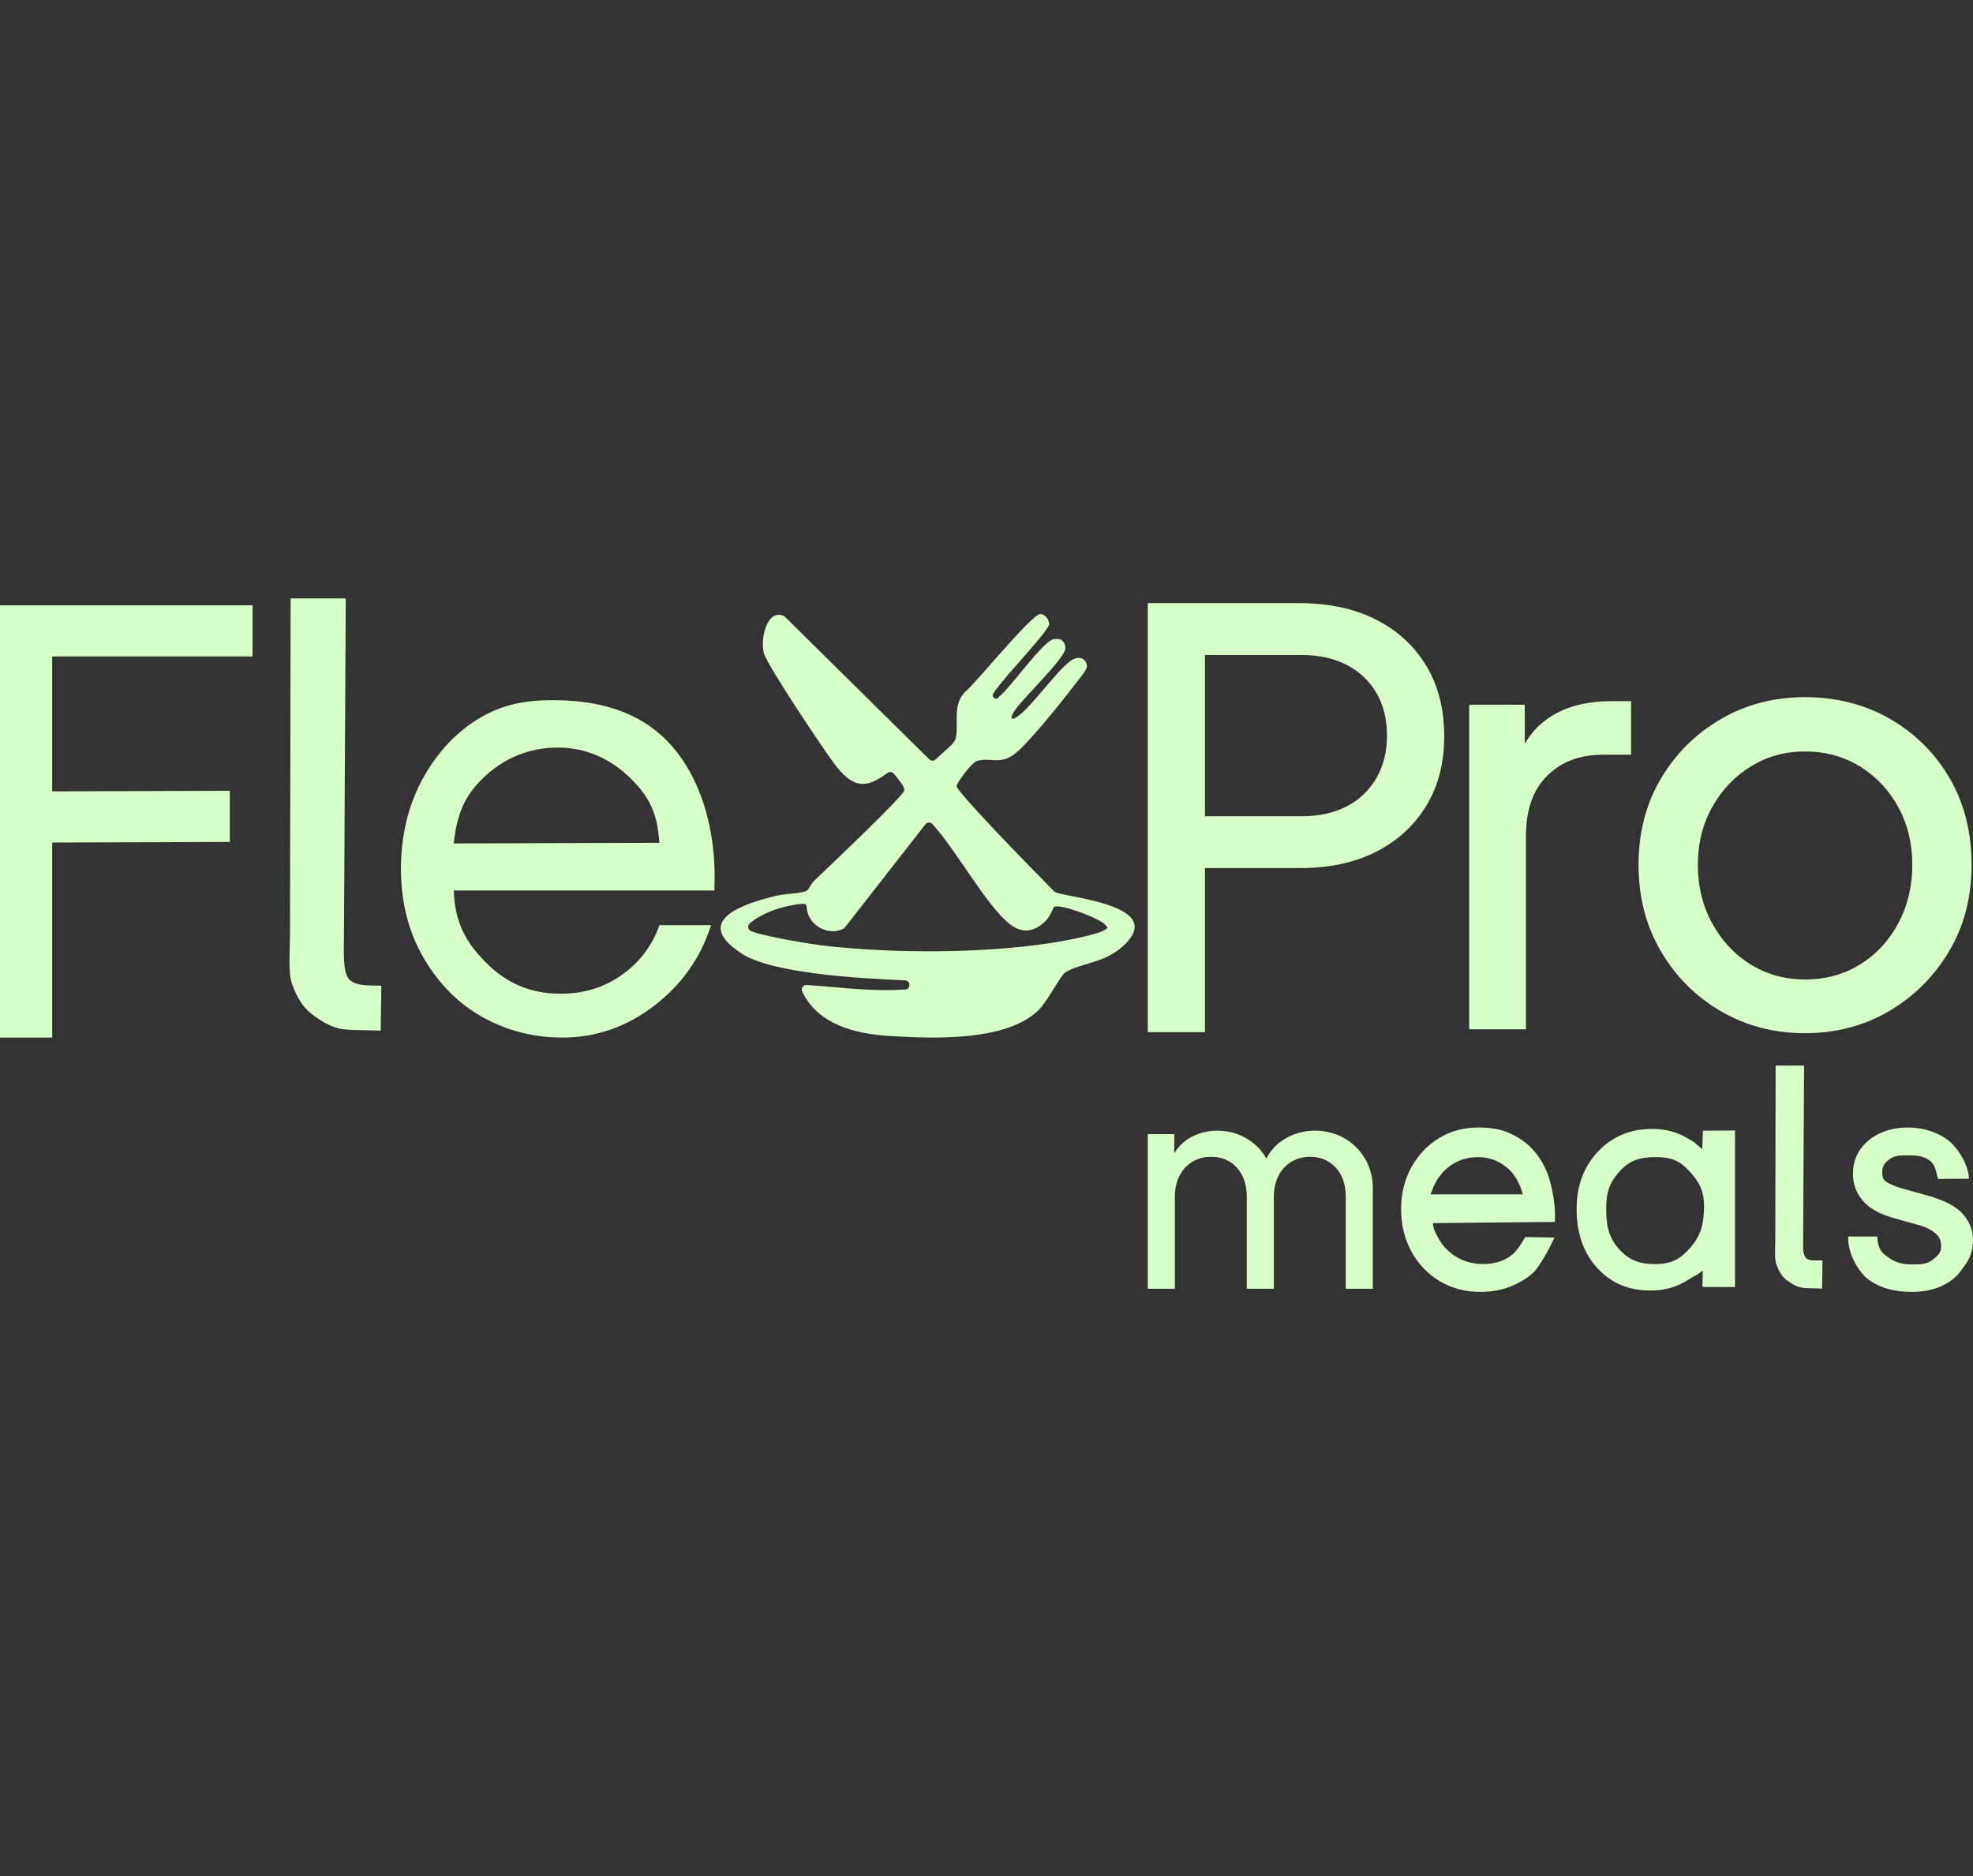 <svg width="122" height="116" viewBox="0 0 122 116" fill="none" xmlns="http://www.w3.org/2000/svg">
<rect x="0" y="0" width="122" height="116" fill="#333333" stroke="none"/>
<path d="M45.846 58.949C42.699 56.89 46.083 55.843 48.065 55.374C48.51 55.268 49.599 55.237 49.883 55.077C50.009 55.006 50.16 54.638 50.334 54.47C51.028 53.799 55.835 49.264 55.913 48.878C55.959 48.641 55.532 48.166 55.266 47.84C55.171 47.722 54.998 47.704 54.877 47.794C53.488 48.849 52.674 48.675 51.579 47.214C50.896 46.302 47.436 41.137 47.235 40.39C47.006 39.541 47.392 37.69 48.427 38.064C48.465 38.077 48.498 38.1 48.527 38.129L57.462 46.953C57.574 47.063 57.752 47.06 57.863 46.95C58.256 46.556 58.988 46.014 59.08 45.705C59.319 44.907 58.855 43.627 59.651 42.807C60.381 42.211 63.776 37.975 64.33 37.97C64.617 37.967 64.873 38.303 64.87 38.593C64.87 38.634 64.857 38.672 64.838 38.706C64.43 39.5 61.316 42.68 61.38 43.02C61.4 43.13 61.642 43.341 61.757 43.098C62.476 42.547 64.513 39.595 65.178 39.514C65.654 39.456 65.82 39.663 65.87 39.989C65.883 40.079 65.873 40.171 65.835 40.254C65.45 41.093 63.377 43.063 62.808 43.843C62.363 44.454 62.505 44.655 63.117 44.151C63.965 43.454 65.644 41.101 66.371 40.76C66.751 40.582 67.119 40.701 67.208 41.125C67.264 41.393 66.711 42.007 66.516 42.262C65.689 43.341 63.845 45.651 62.897 46.492C61.906 47.375 61.217 46.791 60.417 47.052C60.026 47.179 59.135 48.478 59.145 48.599C59.174 48.958 63.252 53.147 63.851 53.757C64.264 54.156 65.121 55.066 65.187 55.125C65.608 55.501 72.527 55.881 69.313 58.614C68.195 59.565 66.717 59.575 65.853 60.141C65.594 60.31 64.743 61.946 64.233 62.446C62.217 64.424 57.661 64.222 54.941 64.052C52.812 63.917 50.56 63.321 49.605 61.312C49.512 61.117 49.661 60.892 49.876 60.906C51.891 61.03 53.906 61.331 55.931 61.182C55.94 61.182 55.952 61.182 55.964 61.182C56.324 61.173 56.326 60.635 55.964 60.62C53.064 60.493 47.735 60.191 45.84 58.952L45.846 58.949ZM62.339 57.059C60.894 55.82 59.154 52.625 57.723 51.033C57.711 51.02 57.699 51.003 57.687 50.988C57.577 50.828 57.346 50.815 57.225 50.967L52.245 57.346C52.221 57.376 52.192 57.403 52.157 57.421C51.414 57.818 50.433 57.436 50.054 56.715C49.658 55.958 50.28 55.743 48.969 55.973C48.119 56.121 47.056 56.504 46.364 57.089C46.199 57.23 46.239 57.492 46.442 57.571C47.455 57.964 50.439 58.414 50.869 58.464C55.19 58.965 60.767 58.966 65.064 58.295C65.736 58.189 67.862 57.806 68.338 57.487C68.568 57.334 68.46 57.334 68.341 57.183C68.036 56.8 65.538 55.851 65.182 56.077C65.138 56.106 64.929 56.686 64.637 56.965C63.897 57.676 63.13 57.738 62.339 57.057V57.059Z" fill="#D8FFC8"/>
<path d="M0 64.156V37.425H15.615V40.589H3.228V48.932L14.21 48.896V52.059L3.228 52.096V64.156H0Z" fill="#D8FFC8"/>
<path d="M23.54 63.73C22.671 63.682 21.876 63.718 21.224 63.641C20.529 63.56 19.8 63.109 19.26 62.688C18.718 62.267 18.364 61.662 18.079 60.897C17.794 60.134 17.932 58.919 17.932 57.827L17.971 37H21.38L21.272 57.427C21.272 58.611 21.175 59.965 21.527 60.472C21.876 60.978 22.762 60.935 23.58 60.947L23.54 63.73Z" fill="#D8FFC8"/>
<path d="M112.667 79.674C112.219 79.648 111.809 79.668 111.472 79.628C111.114 79.586 110.738 79.354 110.459 79.137C110.179 78.919 109.998 78.607 109.851 78.213C109.704 77.82 109.775 77.194 109.775 76.629L109.796 65.885H111.554L111.498 76.423C111.498 77.034 111.454 77.477 111.634 77.738C111.815 77.999 112.252 77.919 112.693 77.933L112.669 79.674H112.667Z" fill="#D8FFC8"/>
<path d="M34.751 64.154C33.008 64.154 31.385 63.741 29.883 62.916C28.381 62.089 27.156 60.87 26.211 59.256C25.265 57.643 24.793 55.801 24.793 53.732C24.793 51.664 25.247 49.768 26.155 48.122C27.064 46.476 28.257 45.221 29.735 44.355C31.212 43.49 32.736 43.262 34.478 43.296C37.364 43.348 39.879 44.134 41.678 46.287C43.477 48.44 44.334 51.641 44.172 55.063H28.055C28.13 57.015 28.767 58.222 30.041 59.511C31.314 60.799 32.834 61.443 34.603 61.443C36.061 61.457 37.345 61.069 38.45 60.281C39.557 59.494 40.332 58.469 40.777 57.208H43.968C43.324 59.225 42.151 60.886 40.444 62.194C38.738 63.502 36.84 64.156 34.751 64.156V64.154ZM28.055 52.151L40.77 52.114C40.659 50.409 40.244 49.369 39.019 48.153C37.796 46.937 36.259 46.224 34.49 46.224C32.722 46.224 31.146 46.889 29.921 48.061C28.697 49.232 28.264 50.332 28.055 52.153V52.151Z" fill="#D8FFC8"/>
<path d="M70.972 63.821V37.297H80.405C82.168 37.297 83.717 37.631 85.051 38.294C86.385 38.96 87.426 39.909 88.177 41.143C88.928 42.377 89.302 43.837 89.302 45.522C89.302 47.208 88.927 48.626 88.177 49.848C87.426 51.07 86.391 52.014 85.069 52.678C83.747 53.343 82.192 53.675 80.405 53.675H74.509V63.822H70.972V63.821ZM74.509 50.469H80.513C81.561 50.469 82.478 50.269 83.264 49.864C84.05 49.462 84.663 48.879 85.104 48.12C85.544 47.361 85.765 46.483 85.765 45.486C85.765 44.489 85.544 43.582 85.104 42.834C84.663 42.086 84.05 41.511 83.264 41.107C82.478 40.704 81.561 40.502 80.513 40.502H74.509V50.471V50.469Z" fill="#D8FFC8"/>
<path d="M90.847 63.641V43.576H94.284V47.262L93.91 46.741C94.382 45.601 95.106 44.75 96.077 44.192C97.049 43.634 98.231 43.355 99.626 43.355H100.858V46.667H99.102C97.682 46.667 96.535 47.102 95.665 47.971C94.793 48.84 94.356 50.08 94.356 51.694V63.644H90.845L90.847 63.641Z" fill="#D8FFC8"/>
<path d="M111.616 63.886C109.715 63.886 107.987 63.438 106.43 62.538C104.874 61.641 103.634 60.404 102.707 58.829C101.78 57.255 101.319 55.47 101.319 53.477C101.319 51.485 101.776 49.713 102.689 48.163C103.602 46.613 104.837 45.382 106.392 44.472C107.948 43.563 109.689 43.107 111.615 43.107C113.541 43.107 115.318 43.557 116.875 44.454C118.43 45.353 119.659 46.577 120.56 48.126C121.461 49.676 121.912 51.46 121.912 53.477C121.912 55.495 121.443 57.285 120.504 58.847C119.565 60.41 118.324 61.639 116.781 62.537C115.238 63.436 113.515 63.884 111.613 63.884L111.616 63.886ZM111.616 60.565C112.876 60.565 114.006 60.257 115.005 59.642C116.004 59.028 116.795 58.178 117.376 57.095C117.956 56.014 118.247 54.807 118.247 53.479C118.247 52.151 117.956 50.957 117.376 49.899C116.796 48.841 116.006 48.004 115.005 47.389C114.004 46.775 112.875 46.465 111.616 46.465C110.358 46.465 109.265 46.773 108.264 47.389C107.265 48.004 106.468 48.841 105.875 49.899C105.283 50.957 104.986 52.15 104.986 53.479C104.986 54.808 105.283 56.014 105.875 57.095C106.467 58.178 107.263 59.028 108.264 59.642C109.265 60.257 110.381 60.565 111.616 60.565Z" fill="#D8FFC8"/>
<path d="M70.972 79.686V70.127H72.609V72.078L72.377 71.794C72.615 71.18 72.993 70.712 73.516 70.392C74.038 70.073 74.626 69.914 75.278 69.914C76.026 69.914 76.699 70.121 77.298 70.534C77.898 70.948 78.31 71.492 78.535 72.165L78.072 72.183C78.322 71.438 78.743 70.874 79.336 70.489C79.93 70.104 80.588 69.913 81.312 69.913C81.977 69.913 82.578 70.067 83.119 70.374C83.659 70.682 84.089 71.108 84.409 71.651C84.73 72.195 84.889 72.809 84.889 73.496V79.686H83.216V74.028C83.216 73.496 83.12 73.048 82.931 72.681C82.742 72.314 82.48 72.031 82.148 71.83C81.816 71.63 81.436 71.528 81.009 71.528C80.582 71.528 80.199 71.63 79.862 71.83C79.524 72.031 79.256 72.317 79.061 72.69C78.865 73.063 78.767 73.509 78.767 74.028V79.686H77.094V74.028C77.094 73.496 76.998 73.048 76.809 72.681C76.62 72.314 76.361 72.031 76.035 71.83C75.708 71.63 75.327 71.528 74.888 71.528C74.449 71.528 74.078 71.63 73.74 71.83C73.402 72.031 73.134 72.317 72.939 72.69C72.744 73.063 72.645 73.509 72.645 74.028V79.686H70.972Z" fill="#D8FFC8"/>
<path d="M94.31 76.489C94.033 76.958 93.787 77.406 93.341 77.706C92.894 78.008 92.344 78.157 91.692 78.157C91.1 78.157 90.553 78.011 90.052 77.716C89.551 77.421 89.165 77.006 88.894 76.471C88.695 76.08 88.659 76.056 88.594 75.627L96.153 75.554C96.157 75.383 96.153 75.225 96.153 75.066C96.153 74.888 96.145 74.713 96.13 74.568C96.068 73.969 95.91 73.152 95.698 72.592C95.488 72.032 95.185 71.533 94.793 71.093C94.401 70.653 93.912 70.329 93.35 70.07C92.788 69.812 92.128 69.718 91.404 69.718C90.497 69.718 89.689 69.938 88.975 70.377C88.262 70.816 87.696 71.415 87.272 72.173C86.85 72.932 86.639 73.797 86.639 74.774C86.639 75.75 86.85 76.605 87.272 77.382C87.696 78.157 88.278 78.769 89.021 79.214C89.764 79.659 90.606 79.882 91.548 79.882C92.213 79.882 92.823 79.773 93.379 79.556C93.934 79.34 94.414 79.049 94.819 78.681C95.223 78.314 95.921 76.969 96.115 76.522L94.31 76.489ZM88.718 73.227C88.977 72.698 89.342 72.286 89.813 71.99C90.285 71.696 90.803 71.548 91.372 71.548C91.942 71.548 92.446 71.693 92.894 71.983C93.341 72.271 93.678 72.662 93.909 73.155C94.055 73.47 94.06 73.482 94.164 73.85H88.462C88.592 73.508 88.576 73.515 88.718 73.227Z" fill="#D8FFC8"/>
<path d="M118.204 79.88C117.226 79.88 116.368 79.678 115.642 79.197C114.917 78.716 114.222 77.448 114.287 76.457H116.077C116.116 77.109 116.256 77.399 116.739 77.735C117.222 78.072 117.629 78.182 118.221 78.182C118.74 78.182 119.107 78.182 119.456 77.928C119.806 77.675 120.032 77.474 120.032 77.065C120.032 76.777 119.95 76.545 119.787 76.37C119.623 76.195 119.431 76.058 119.207 75.955C118.983 75.852 118.769 75.777 118.563 75.729L117.096 75.314C116.227 75.074 115.589 74.715 115.185 74.24C114.781 73.764 114.578 73.214 114.578 72.588C114.578 72.01 114.726 71.507 115.022 71.08C115.317 70.653 115.723 70.32 116.236 70.079C116.749 69.839 117.326 69.718 117.967 69.718C118.824 69.718 119.594 69.935 120.277 70.368C120.96 70.801 121.708 71.919 121.753 72.883L119.844 72.897C119.675 72.36 119.697 72.008 119.263 71.719C118.828 71.43 118.41 71.439 117.867 71.439C117.372 71.439 117.076 71.474 116.787 71.714C116.496 71.956 116.39 72.139 116.39 72.473C116.39 72.739 116.41 72.889 116.586 73.033C116.773 73.183 116.895 73.215 117.1 73.306C117.305 73.396 117.521 73.452 117.715 73.512L119.31 73.959C120.108 74.188 120.895 74.543 121.336 75.024C121.776 75.505 122.029 76.085 121.997 76.757C121.95 77.731 121.602 78.079 121.301 78.512C120.998 78.945 120.581 79.283 120.05 79.523C119.519 79.763 118.902 79.883 118.201 79.883L118.204 79.88Z" fill="#D8FFC8"/>
<path d="M102.189 79.793C100.808 79.831 99.68 79.381 98.805 78.447C97.93 77.513 97.491 76.281 97.491 74.752C97.491 73.316 97.933 72.13 98.819 71.197C99.703 70.263 100.827 69.798 102.189 69.804C102.945 69.804 103.638 69.982 104.273 70.337C104.907 70.691 104.742 70.622 105.255 71.061L105.302 69.914L107.284 69.902V79.582L105.271 79.576L105.29 78.565C104.733 78.993 104.963 78.765 104.332 79.167C103.7 79.568 102.986 79.778 102.188 79.796L102.189 79.793ZM99.316 74.742C99.316 75.908 99.532 76.619 100.157 77.284C100.783 77.949 101.441 78.175 102.389 78.162C103.379 78.15 103.926 77.835 104.527 77.138C105.127 76.441 105.369 75.766 105.369 74.582C105.369 73.607 105.063 73.075 104.461 72.417C103.856 71.761 103.373 71.554 102.389 71.548C101.437 71.542 100.78 71.734 100.157 72.417C99.535 73.1 99.316 73.705 99.316 74.742Z" fill="#D8FFC8"/>
</svg>
